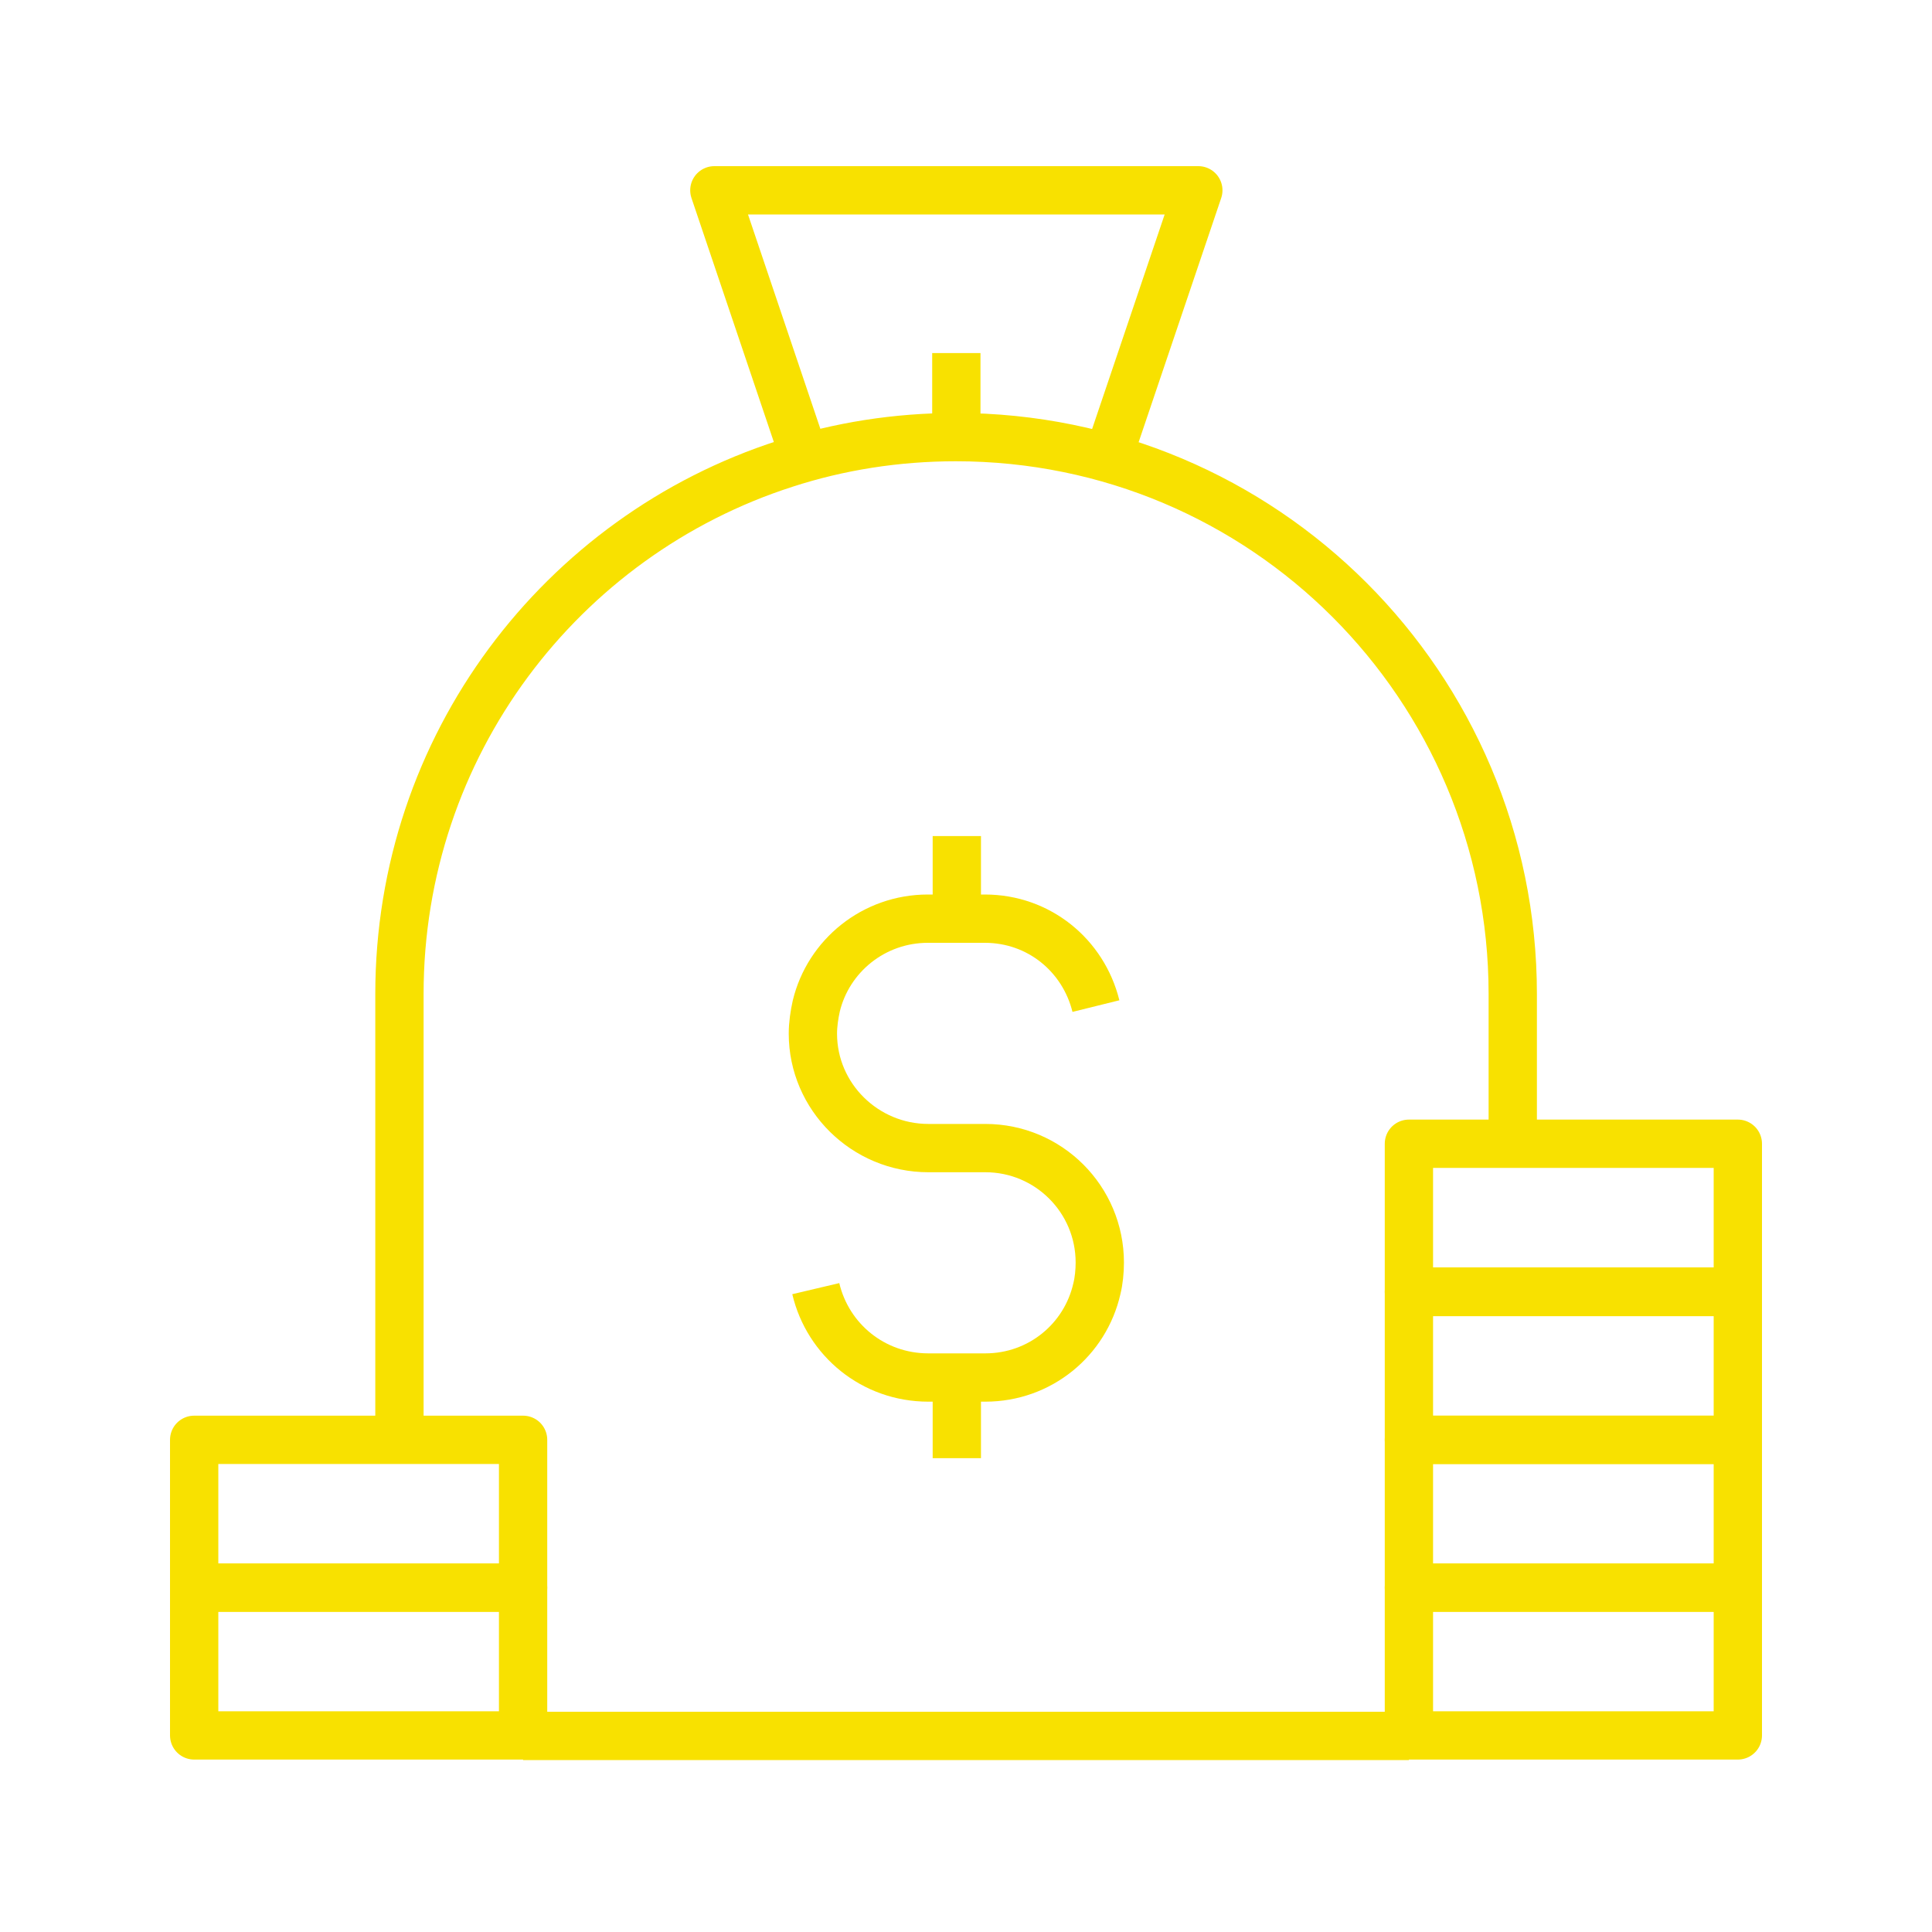 <?xml version="1.0" encoding="UTF-8"?>
<svg xmlns="http://www.w3.org/2000/svg" id="Layer_1" viewBox="0 0 40 40">
  <defs>
    <style>.cls-1{fill:none;stroke:#f8e100;stroke-linejoin:round;}</style>
  </defs>
  <polyline class="cls-1" points="10.83 35.94 12.86 35.94 27.46 35.94 29.17 35.94"></polyline>
  <path class="cls-1" d="M8.27,29.81v-9.23c0-5.14,3.35-9.49,7.99-10.98,1.11-.36,2.3-.55,3.53-.55,3.19,0,6.07,1.29,8.15,3.37s3.38,4.97,3.38,8.16v3.01"></path>
  <polyline class="cls-1" points="16.65 9.45 14.79 3.94 24.81 3.94 22.95 9.44"></polyline>
  <line class="cls-1" x1="19.8" y1="9.04" x2="19.8" y2="7.31"></line>
  <path class="cls-1" d="M16.89,26.68c.25,1.06,1.19,1.84,2.33,1.84h1.18c1.13,0,2.07-.78,2.31-1.84.04-.16.06-.36.06-.54,0-1.31-1.06-2.37-2.37-2.37h-1.18c-1.31,0-2.39-1.06-2.39-2.37,0-.19.03-.39.07-.57.25-1.04,1.19-1.81,2.31-1.81h1.18c1.12,0,2.04.76,2.3,1.81"></path>
  <line class="cls-1" x1="19.81" y1="28.62" x2="19.81" y2="30.19"></line>
  <line class="cls-1" x1="19.81" y1="17.31" x2="19.81" y2="18.88"></line>
  <rect class="cls-1" x="29.17" y="32.87" width="6.81" height="3.06"></rect>
  <rect class="cls-1" x="29.17" y="29.81" width="6.81" height="3.06"></rect>
  <rect class="cls-1" x="29.17" y="26.75" width="6.81" height="3.06"></rect>
  <rect class="cls-1" x="29.17" y="23.68" width="6.81" height="3.06"></rect>
  <rect class="cls-1" x="4.02" y="32.87" width="6.81" height="3.06"></rect>
  <rect class="cls-1" x="4.02" y="29.81" width="6.81" height="3.06"></rect>
</svg>
